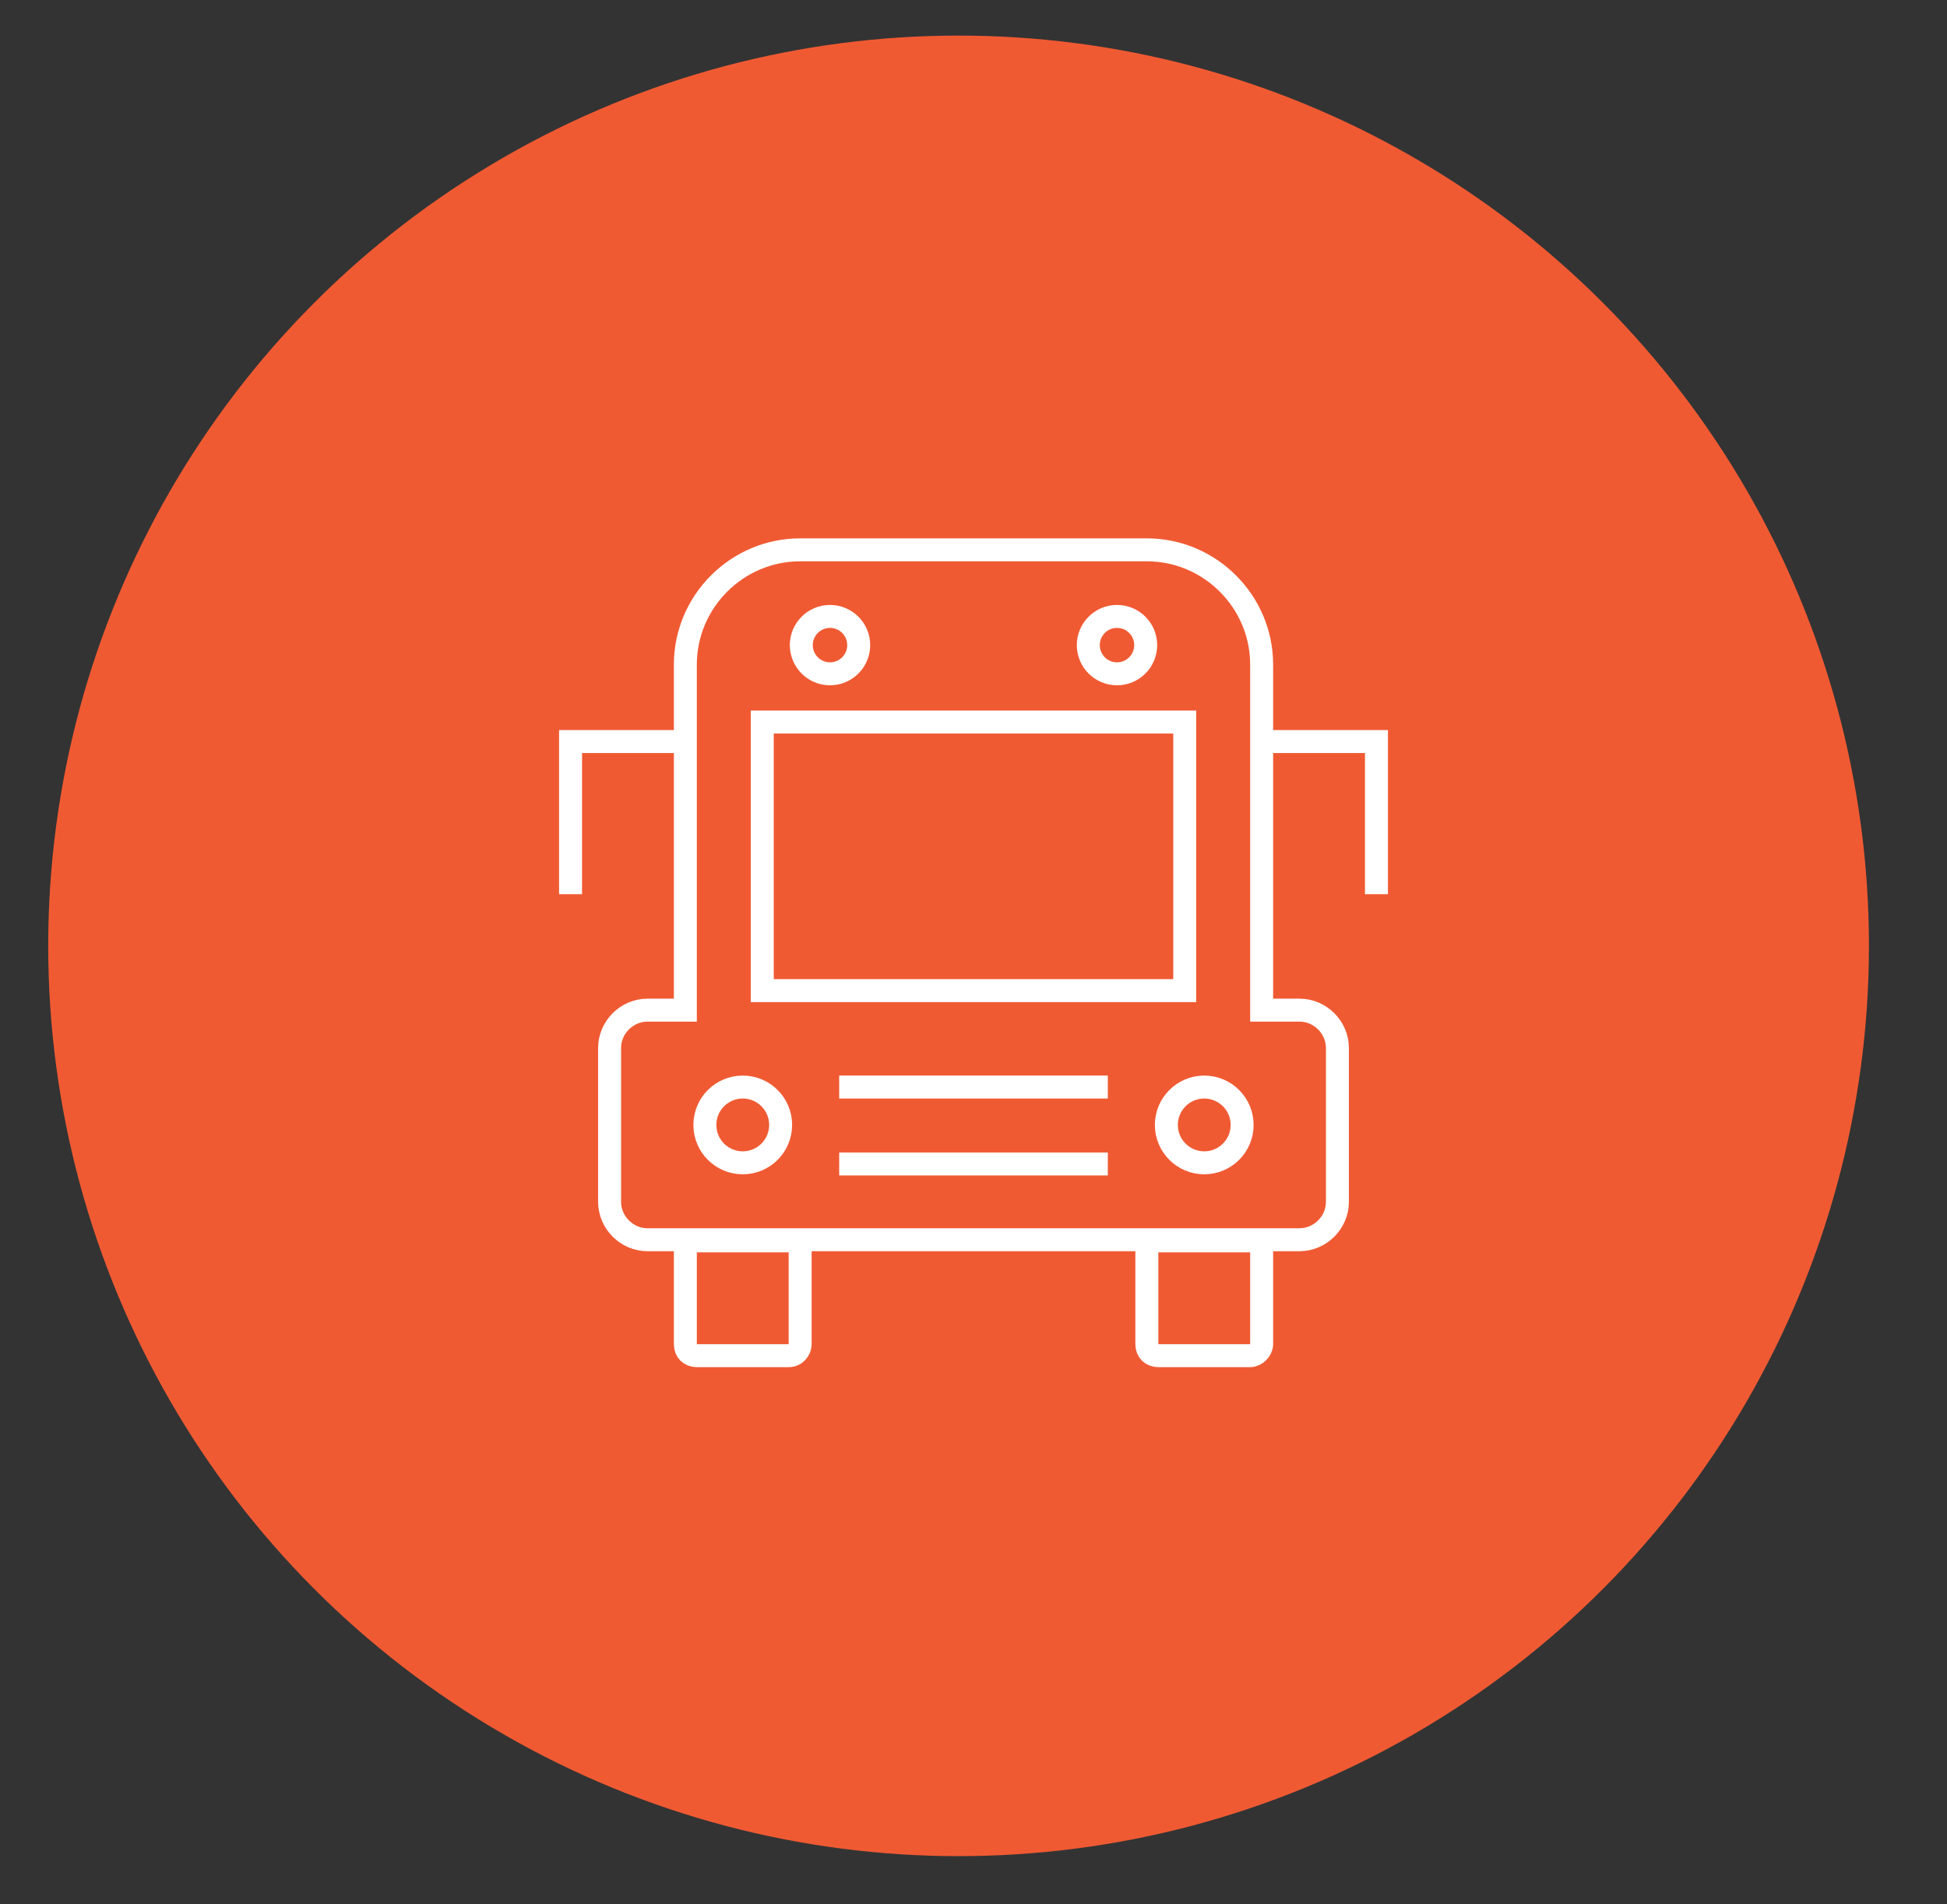 <?xml version="1.0" encoding="utf-8"?>
<!-- Generator: Adobe Illustrator 24.2.1, SVG Export Plug-In . SVG Version: 6.00 Build 0)  -->
<svg version="1.1" xmlns="http://www.w3.org/2000/svg" xmlns:xlink="http://www.w3.org/1999/xlink" x="0px" y="0px"
	 viewBox="0 0 169.6 165.9" style="enable-background:new 0 0 169.6 165.9;" xml:space="preserve">
<rect x="0" y="0" width="169.6" height="165.9" fill="#333333" stroke="none"/>
<style type="text/css">
	.st0{fill:#F05A33;}
	.st1{display:none;}
	.st2{display:inline;fill:none;stroke:#FFFFFF;stroke-width:2;stroke-miterlimit:10;}
	.st3{fill:none;stroke:#FFFFFF;stroke-width:2;stroke-miterlimit:10;}
	.st4{display:inline;}
	.st5{fill:none;stroke:#FFFFFF;stroke-width:2;stroke-linecap:round;stroke-miterlimit:10;}
	.st6{fill:none;stroke:#FFFFFF;stroke-width:2;stroke-linecap:round;stroke-miterlimit:10;stroke-dasharray:3.932,3.932;}
	.st7{fill:none;stroke:#FFFFFF;stroke-width:2;stroke-linecap:round;stroke-linejoin:round;stroke-miterlimit:10;}
	.st8{fill:none;stroke:#FFFFFF;stroke-width:2;stroke-linejoin:round;stroke-miterlimit:10;}
</style>
<g id="Layer_1">
	<circle class="st0" cx="83.5" cy="82.4" r="79.3"/>
	<g id="XMLID_8952_" class="st1">
		<polyline id="XMLID_8954_" class="st2" points="120.5,51.1 63.5,96.7 63.5,113.8 74.9,104.3 		"/>
		<polygon id="XMLID_8953_" class="st2" points="46.4,72 63.5,96.7 90.1,111.9 120.5,51.1 		"/>
	</g>
</g>
<g id="Layer_2">
	<g>
		<g id="XMLID_7973_">
			<path id="XMLID_7985_" class="st3" d="M68.7,118.1h-8c-0.6,0-1-0.4-1-1v-9h10v9C69.7,117.6,69.3,118.1,68.7,118.1z"/>
			<path id="XMLID_7984_" class="st3" d="M108.9,118.1h-8c-0.6,0-1-0.4-1-1v-9h10v9C109.9,117.6,109.4,118.1,108.9,118.1z"/>
			<rect id="XMLID_7983_" x="66.4" y="62.9" class="st3" width="36.8" height="23.4"/>
			<path id="XMLID_7982_" class="st3" d="M109.9,88V57.9c0-5.5-4.5-10-10-10H69.7c-5.5,0-10,4.5-10,10V88h-3.3
				c-1.8,0-3.3,1.5-3.3,3.3v13.4c0,1.8,1.5,3.3,3.3,3.3h56.8c1.8,0,3.3-1.5,3.3-3.3V91.3c0-1.8-1.5-3.3-3.3-3.3H109.9z"/>
			<circle id="XMLID_7981_" class="st3" cx="64.7" cy="98" r="3.3"/>
			<circle id="XMLID_7980_" class="st3" cx="104.9" cy="98" r="3.3"/>
			<line id="XMLID_7979_" class="st3" x1="73.1" y1="94.7" x2="96.5" y2="94.7"/>
			<line id="XMLID_7978_" class="st3" x1="73.1" y1="101.4" x2="96.5" y2="101.4"/>
			<circle id="XMLID_7977_" class="st3" cx="72.3" cy="56.2" r="2.5"/>
			<circle id="XMLID_7976_" class="st3" cx="97.3" cy="56.2" r="2.5"/>
			<polyline id="XMLID_7975_" class="st3" points="109.9,64.6 119.9,64.6 119.9,77.9 			"/>
			<polyline id="XMLID_7974_" class="st3" points="59.7,64.6 49.7,64.6 49.7,77.9 			"/>
		</g>
	</g>
</g>
<g id="Layer_3" class="st1">
	<g class="st4">
		<g id="XMLID_45_">
			<circle id="XMLID_42_" class="st3" cx="79.9" cy="60.5" r="14.7"/>
			<path id="XMLID_41_" class="st3" d="M87.5,89.9H65.1c-10.2,0-18.4,8.2-18.4,18.4v7.4c0,2,1.6,3.7,3.7,3.7h58.9
				c2,0,3.7-1.6,3.7-3.7V112"/>
			<circle id="XMLID_40_" class="st3" cx="109.3" cy="89.9" r="14.7"/>
			<polyline id="XMLID_39_" class="st3" points="102,88.1 107.5,93.6 116.7,84.4 			"/>
		</g>
	</g>
</g>
<g id="Layer_4" class="st1">
	<g class="st4">
		<g>
			<path class="st3" d="M71.7,107C71.7,107,71.7,107,71.7,107c4.5,0,9.1,0,13.6,0c4.4,0,8.8,0,13.2,0c0.4,0,0.8,0.1,0.8-0.6
				c0-2.3,0-4.5,0-6.8c-0.1-2.3-1.8-4.1-4.1-4.2c-2.5-0.1-5.1-0.1-7.6-0.1c-8.4,0-16.7,0-25.1,0c-4.5,0-8.9,0-13.4,0
				c-3.2,0-4.9,1.8-4.9,4.9c0,1.9,0,3.8,0,5.8c0,0.9,0,0.9,0.9,0.9C54,107,62.8,107,71.7,107z M99.3,107c-18.4,0-36.7,0-55,0
				c0,3.9,0,7.7,0,11.5c1,0,1.9,0,2.8,0c0-1.4,0-2.7,0-4c0-1.2,0.5-1.7,1.7-1.7c15,0,30.1,0,45.1,0c1.7,0,2.5,0.2,2.4,2.4
				c-0.1,1.1,0,2.2,0,3.4c1,0,1.9,0,2.9,0C99.3,114.7,99.3,110.9,99.3,107z M93.4,95.2c0-0.1,0.1-0.1,0.1-0.2c0-4.3,0-8.6,0-12.9
				c0-0.7-0.5-1.2-1.3-1.3c-0.3,0-0.7-0.1-1-0.1c-5.8,0-11.7,0-17.5,0c-7.2,0-14.5,0-21.7,0c-1.5,0-1.9,0.5-1.9,1.9
				c0,3.9,0,7.8,0,11.8c0,0.2,0,0.5,0,0.8 M61.6,95.2C61.6,95.2,61.6,95.2,61.6,95.2c0.9,0,1.7,0,2.6,0c0.9,0,1.7,0,2.6,0
				c0.5,0,0.7-0.1,0.7-0.7c0-1.6,0-3.2,0-4.9c0-1.2-0.5-1.7-1.7-1.7c-2.7,0-5.5,0-8.2,0c-1.1,0-1.7,0.5-1.7,1.7c0,1.6,0,3.3,0,4.9
				c0,0.6,0.2,0.7,0.7,0.6C58.2,95.2,59.9,95.2,61.6,95.2z M76.1,95.1c0.1,0,0.1,0.1,0.2,0.1c3.7,0,7.3,0,11,0
				c0.1,0,0.4-0.3,0.4-0.4c0-1.7,0-3.5,0-5.2c0-1.1-0.6-1.5-1.6-1.5c-2.8,0-5.6,0-8.3,0c-1.1,0-1.6,0.6-1.6,1.7c0,1.6,0,3.3,0,4.9
				C76.1,94.8,76.1,95,76.1,95.1z"/>
			<path class="st3" d="M41.3,73.4c0-4.7,0-9.3,0-14c0-0.5,0-0.9,0-1.4c0-0.9,0.4-1.5,1.2-1.8c4.7-2.1,9.3-4.2,14-6.3
				c9.1-4.1,18.1-8.1,27.2-12.2c0.8-0.3,1.4-0.4,2.2,0c12.4,5.6,24.7,11.1,37.1,16.6c1.4,0.6,2.7,1.3,4.1,1.8
				c0.8,0.3,1.2,0.9,1.2,1.8c0,2.5,0,5.1,0,7.7c0,2.6,0,5.2,0,7.8"/>
			<path class="st3" d="M125.4,116.3c0-2.8,0-5.6,0-8.4c0-0.3,0-0.5,0-0.9c-5.8,0-11.5,0-17.4,0c0,2,0,3.9,0,5.8c0,1.2,0,2.3,0,3.5
				 M108,104c5.8,0,11.5,0,17.3,0c0-2.9,0-5.7,0-8.6c-0.2,0-0.4-0.1-0.6-0.1c-5.4,0-10.7,0-16.1,0c-0.5,0-0.7,0.2-0.7,0.7
				c0,2.5,0,4.9,0,7.4C108,103.6,108,103.8,108,104z"/>
			<path class="st3" d="M122.6,89.4c0-0.2,0-0.3,0-0.4c-0.9-2.8-1.8-5.6-2.8-8.4c-0.1-0.3-0.6-0.5-0.9-0.5c-1.4-0.1-2.9,0-4.3,0
				c-0.6,0-0.9,0.2-1.1,0.8c-0.3,1-0.7,2-1,3.1c-0.6,1.8-1.2,3.6-1.8,5.4C114.7,89.4,118.7,89.4,122.6,89.4z"/>
			<path class="st3" d="M114,99.7c1.8,0,3.5,0,5.3,0"/>
			<rect x="116" y="89.4" class="st3" width="1.4" height="5.7"/>
		</g>
	</g>
</g>
<g id="Layer_5" class="st1">
	<g class="st4">
		<g id="XMLID_3942_">
			<g id="XMLID_3952_">
				<path id="XMLID_3954_" class="st3" d="M72.4,56.8c0-7-5.6-12.6-12.6-12.6s-12.6,5.6-12.6,12.6c0,3.1,1.1,5.9,3,8l5.2,7.1
					l4.4,6.4l9.6-13.5C71.2,62.6,72.4,59.8,72.4,56.8z"/>
				<path id="XMLID_3953_" class="st3" d="M59.8,60.5c-2.4,0-4.4-2-4.4-4.4c0-2.4,2-4.4,4.4-4.4s4.4,2,4.4,4.4
					C64.2,58.6,62.2,60.5,59.8,60.5z"/>
			</g>
			<g id="XMLID_3949_">
				<path id="XMLID_3951_" class="st3" d="M101.5,99.1c0-7-5.6-12.6-12.6-12.6c-7,0-12.6,5.6-12.6,12.6c0,3.1,1.1,5.9,3,8l5.2,7.1
					l4.4,6.4l9.6-13.5C100.3,104.9,101.5,102.2,101.5,99.1z"/>
				<path id="XMLID_3950_" class="st3" d="M88.9,102.9c-2.4,0-4.4-2-4.4-4.4s2-4.4,4.4-4.4c2.4,0,4.4,2,4.4,4.4
					S91.3,102.9,88.9,102.9z"/>
			</g>
			<g id="XMLID_3943_">
				<g id="XMLID_3944_">
					<g id="XMLID_3945_">
						<line id="XMLID_3948_" class="st5" x1="69.6" y1="78.8" x2="73.2" y2="78.8"/>
						<path id="XMLID_3947_" class="st6" d="M80.4,78.8h21.1c11.6,0,20.9,9.4,20.9,20.9v0c0,10-7.1,18.4-16.5,20.5"/>
						<path id="XMLID_3946_" class="st5" d="M102.4,120.6c-0.3,0-0.6,0-0.9,0h-2.7"/>
					</g>
				</g>
			</g>
		</g>
	</g>
</g>
<g id="Layer_6" class="st1">
	<g class="st4">
		<g id="XMLID_8740_">
			<g id="XMLID_8744_">
				<polyline id="XMLID_8749_" class="st3" points="84.8,55.7 123.2,55.7 115.1,92.1 58.5,92.1 58.5,55.7 84.8,55.7 				"/>
				<polyline id="XMLID_8748_" class="st3" points="58.5,55.7 58.5,47.6 46.4,47.6 				"/>
				<circle id="XMLID_8747_" class="st3" cx="66.6" cy="110.2" r="8.1"/>
				<circle id="XMLID_8746_" class="st3" cx="105" cy="110.2" r="8.1"/>
				<line id="XMLID_8745_" class="st3" x1="74.7" y1="110.2" x2="98.9" y2="110.2"/>
			</g>
			<g id="XMLID_8741_">
				<line id="XMLID_8743_" class="st3" x1="88.8" y1="63.8" x2="88.8" y2="84"/>
				<line id="XMLID_8742_" class="st3" x1="98.9" y1="73.9" x2="78.7" y2="73.9"/>
			</g>
		</g>
	</g>
</g>
<g id="Layer_7" class="st1">
	<g class="st4">
		<g id="XMLID_4904_">
			<g id="XMLID_4914_">
				<g id="XMLID_4916_">
					<path id="XMLID_4919_" class="st3" d="M100.4,87v2c0,0.6,0.5,1,1,1h8.2c0.6,0,1-0.5,1-1v-2.5c0-0.4-0.2-0.7-0.5-0.9l-9.2-5.5
						c-0.3-0.2-0.5-0.5-0.5-0.9v-2.5c0-0.6,0.5-1,1-1h8.2c0.6,0,1,0.5,1,1v2"/>
					<line id="XMLID_4918_" class="st3" x1="105.5" y1="75.8" x2="105.5" y2="71.7"/>
					<line id="XMLID_4917_" class="st3" x1="105.5" y1="94.2" x2="105.5" y2="90.1"/>
				</g>
				<circle id="XMLID_4915_" class="st3" cx="105.5" cy="83" r="19.4"/>
			</g>
			<path id="XMLID_4913_" class="st3" d="M91.4,102.4v12.3c0,1.9-1.6,3.5-3.5,3.5H56.2c-1.9,0-3.5-1.6-3.5-3.5V51.2
				c0-1.9,1.6-3.5,3.5-3.5h31.7c1.9,0,3.5,1.6,3.5,3.5v12.3"/>
			<line id="XMLID_4912_" class="st3" x1="52.6" y1="56.5" x2="91.4" y2="56.5"/>
			<line id="XMLID_4911_" class="st3" x1="52.6" y1="109.4" x2="91.4" y2="109.4"/>
			<g id="XMLID_4908_">
				<polyline id="XMLID_4910_" class="st7" points="66.7,74.1 79.1,74.1 73.8,68.9 				"/>
				<line id="XMLID_4909_" class="st7" x1="79.1" y1="74.1" x2="73.8" y2="79.4"/>
			</g>
			<g id="XMLID_4905_">
				<polyline id="XMLID_4907_" class="st7" points="77.3,91.8 65,91.8 70.3,97.1 				"/>
				<line id="XMLID_4906_" class="st7" x1="65" y1="91.8" x2="70.3" y2="86.5"/>
			</g>
		</g>
	</g>
</g>
<g id="Layer_8" class="st1">
	<g class="st4">
		<g id="XMLID_5880_">
			<path id="XMLID_5883_" class="st7" d="M87,53.6H59.7c-4.3,0-7.8,3.5-7.8,7.8V79l9.8-9.8H87c4.3,0,7.8-3.5,7.8-7.8
				C94.8,57.1,91.3,53.6,87,53.6z"/>
			<path id="XMLID_5882_" class="st7" d="M87,96.6H59.7c-4.3,0-7.8,3.5-7.8,7.8V122l9.8-9.8H87c4.3,0,7.8-3.5,7.8-7.8
				C94.8,100.1,91.3,96.6,87,96.6z"/>
			<path id="XMLID_5881_" class="st7" d="M90.9,75.1h27.3c4.3,0,7.8,3.5,7.8,7.8v17.6l-9.8-9.8H90.9c-4.3,0-7.8-3.5-7.8-7.8
				C83.1,78.6,86.6,75.1,90.9,75.1z"/>
		</g>
	</g>
</g>
<g id="Layer_9" class="st1">
	<g class="st4">
		<g id="XMLID_1227_">
			<g id="XMLID_1233_">
				<g id="XMLID_1239_">
					<circle id="XMLID_1243_" class="st3" cx="68.3" cy="69.8" r="19.5"/>
					<path id="XMLID_1242_" class="st3" d="M77.7,77.3c-2.2,2.7-5.6,4.5-9.4,4.5c-3.8,0-7.2-1.8-9.4-4.5"/>
					<line id="XMLID_1241_" class="st3" x1="60.8" y1="62.3" x2="60.8" y2="65.3"/>
					<line id="XMLID_1240_" class="st3" x1="75.8" y1="62.3" x2="75.8" y2="65.3"/>
				</g>
				<g id="XMLID_1234_">
					<path id="XMLID_1238_" class="st3" d="M84.9,59.3c3.5-5.4,9.5-9,16.4-9c10.8,0,19.5,8.7,19.5,19.5s-8.7,19.5-19.5,19.5
						c-6.9,0-13-3.6-16.5-9.1"/>
					<path id="XMLID_1237_" class="st3" d="M91.9,81.7c2.2-2.7,5.6-4.5,9.4-4.5c3.8,0,7.2,1.8,9.4,4.5"/>
					<line id="XMLID_1236_" class="st3" x1="93.8" y1="62.3" x2="93.8" y2="65.3"/>
					<line id="XMLID_1235_" class="st3" x1="108.8" y1="62.3" x2="108.8" y2="65.3"/>
				</g>
			</g>
			<g id="XMLID_1228_">
				<path id="XMLID_1232_" class="st3" d="M100.2,89.3c2.6,3.3,4.1,7.5,4.1,12c0,10.8-8.7,19.5-19.5,19.5
					c-10.8,0-19.5-8.7-19.5-19.5c0-4.5,1.5-8.7,4.1-12"/>
				<line id="XMLID_1231_" class="st3" x1="77.3" y1="93.8" x2="77.3" y2="96.8"/>
				<line id="XMLID_1230_" class="st3" x1="92.3" y1="93.8" x2="92.3" y2="96.8"/>
				<line id="XMLID_1229_" class="st3" x1="75.8" y1="108.7" x2="93.8" y2="108.7"/>
			</g>
		</g>
	</g>
</g>
<g id="Layer_10" class="st1">
	<g class="st4">
		<g id="XMLID_1_">
			<path id="XMLID_13_" class="st3" d="M68.7,118.1h-8c-0.6,0-1-0.4-1-1v-9h10v9C69.7,117.6,69.3,118.1,68.7,118.1z"/>
			<path id="XMLID_12_" class="st3" d="M108.9,118.1h-8c-0.6,0-1-0.4-1-1v-9h10v9C109.9,117.6,109.4,118.1,108.9,118.1z"/>
			<rect id="XMLID_11_" x="66.4" y="62.9" class="st3" width="36.8" height="23.4"/>
			<path id="XMLID_10_" class="st3" d="M109.9,88V57.9c0-5.5-4.5-10-10-10H69.7c-5.5,0-10,4.5-10,10V88h-3.3c-1.8,0-3.3,1.5-3.3,3.3
				v13.4c0,1.8,1.5,3.3,3.3,3.3h56.8c1.8,0,3.3-1.5,3.3-3.3V91.3c0-1.8-1.5-3.3-3.3-3.3H109.9z"/>
			<circle id="XMLID_9_" class="st3" cx="64.7" cy="98" r="3.3"/>
			<circle id="XMLID_8_" class="st3" cx="104.9" cy="98" r="3.3"/>
			<line id="XMLID_7_" class="st3" x1="73.1" y1="94.7" x2="96.5" y2="94.7"/>
			<line id="XMLID_6_" class="st3" x1="73.1" y1="101.4" x2="96.5" y2="101.4"/>
			<circle id="XMLID_5_" class="st3" cx="72.3" cy="56.2" r="2.5"/>
			<circle id="XMLID_4_" class="st3" cx="97.3" cy="56.2" r="2.5"/>
			<polyline id="XMLID_3_" class="st3" points="109.9,64.6 119.9,64.6 119.9,77.9 			"/>
			<polyline id="XMLID_2_" class="st3" points="59.7,64.6 49.7,64.6 49.7,77.9 			"/>
		</g>
	</g>
</g>
<g id="Layer_11" class="st1">
	<g class="st4">
		<g id="XMLID_5867_">
			<path id="XMLID_5879_" class="st7" d="M65.2,63.3v-9.8c0-3.6,2.9-6.5,6.5-6.5h26.2c3.6,0,6.5,2.9,6.5,6.5v24.5"/>
			<path id="XMLID_5878_" class="st7" d="M104.4,94.4v18c0,3.6-2.9,6.5-6.5,6.5H71.7c-3.6,0-6.5-2.9-6.5-6.5V81.3"/>
			<line id="XMLID_5877_" class="st7" x1="65.2" y1="56.8" x2="104.4" y2="56.8"/>
			<line id="XMLID_5876_" class="st7" x1="65.2" y1="109.1" x2="104.4" y2="109.1"/>
			<polygon id="XMLID_5875_" class="st8" points="91.3,78.1 91.3,94.4 91.3,102.6 99.5,94.4 120.8,94.4 120.8,78.1 			"/>
			<polygon id="XMLID_5874_" class="st8" points="78.2,65 78.2,81.3 78.2,89.5 70.1,81.3 48.8,81.3 48.8,65 			"/>
			<line id="XMLID_5873_" class="st8" x1="97.9" y1="86.2" x2="101.2" y2="86.2"/>
			<line id="XMLID_5872_" class="st8" x1="104.4" y1="86.2" x2="107.7" y2="86.2"/>
			<line id="XMLID_5871_" class="st8" x1="111" y1="86.2" x2="114.2" y2="86.2"/>
			<line id="XMLID_5870_" class="st8" x1="55.3" y1="73.1" x2="58.6" y2="73.1"/>
			<line id="XMLID_5869_" class="st8" x1="61.9" y1="73.1" x2="65.2" y2="73.1"/>
			<line id="XMLID_5868_" class="st8" x1="68.4" y1="73.1" x2="71.7" y2="73.1"/>
		</g>
	</g>
</g>
</svg>
